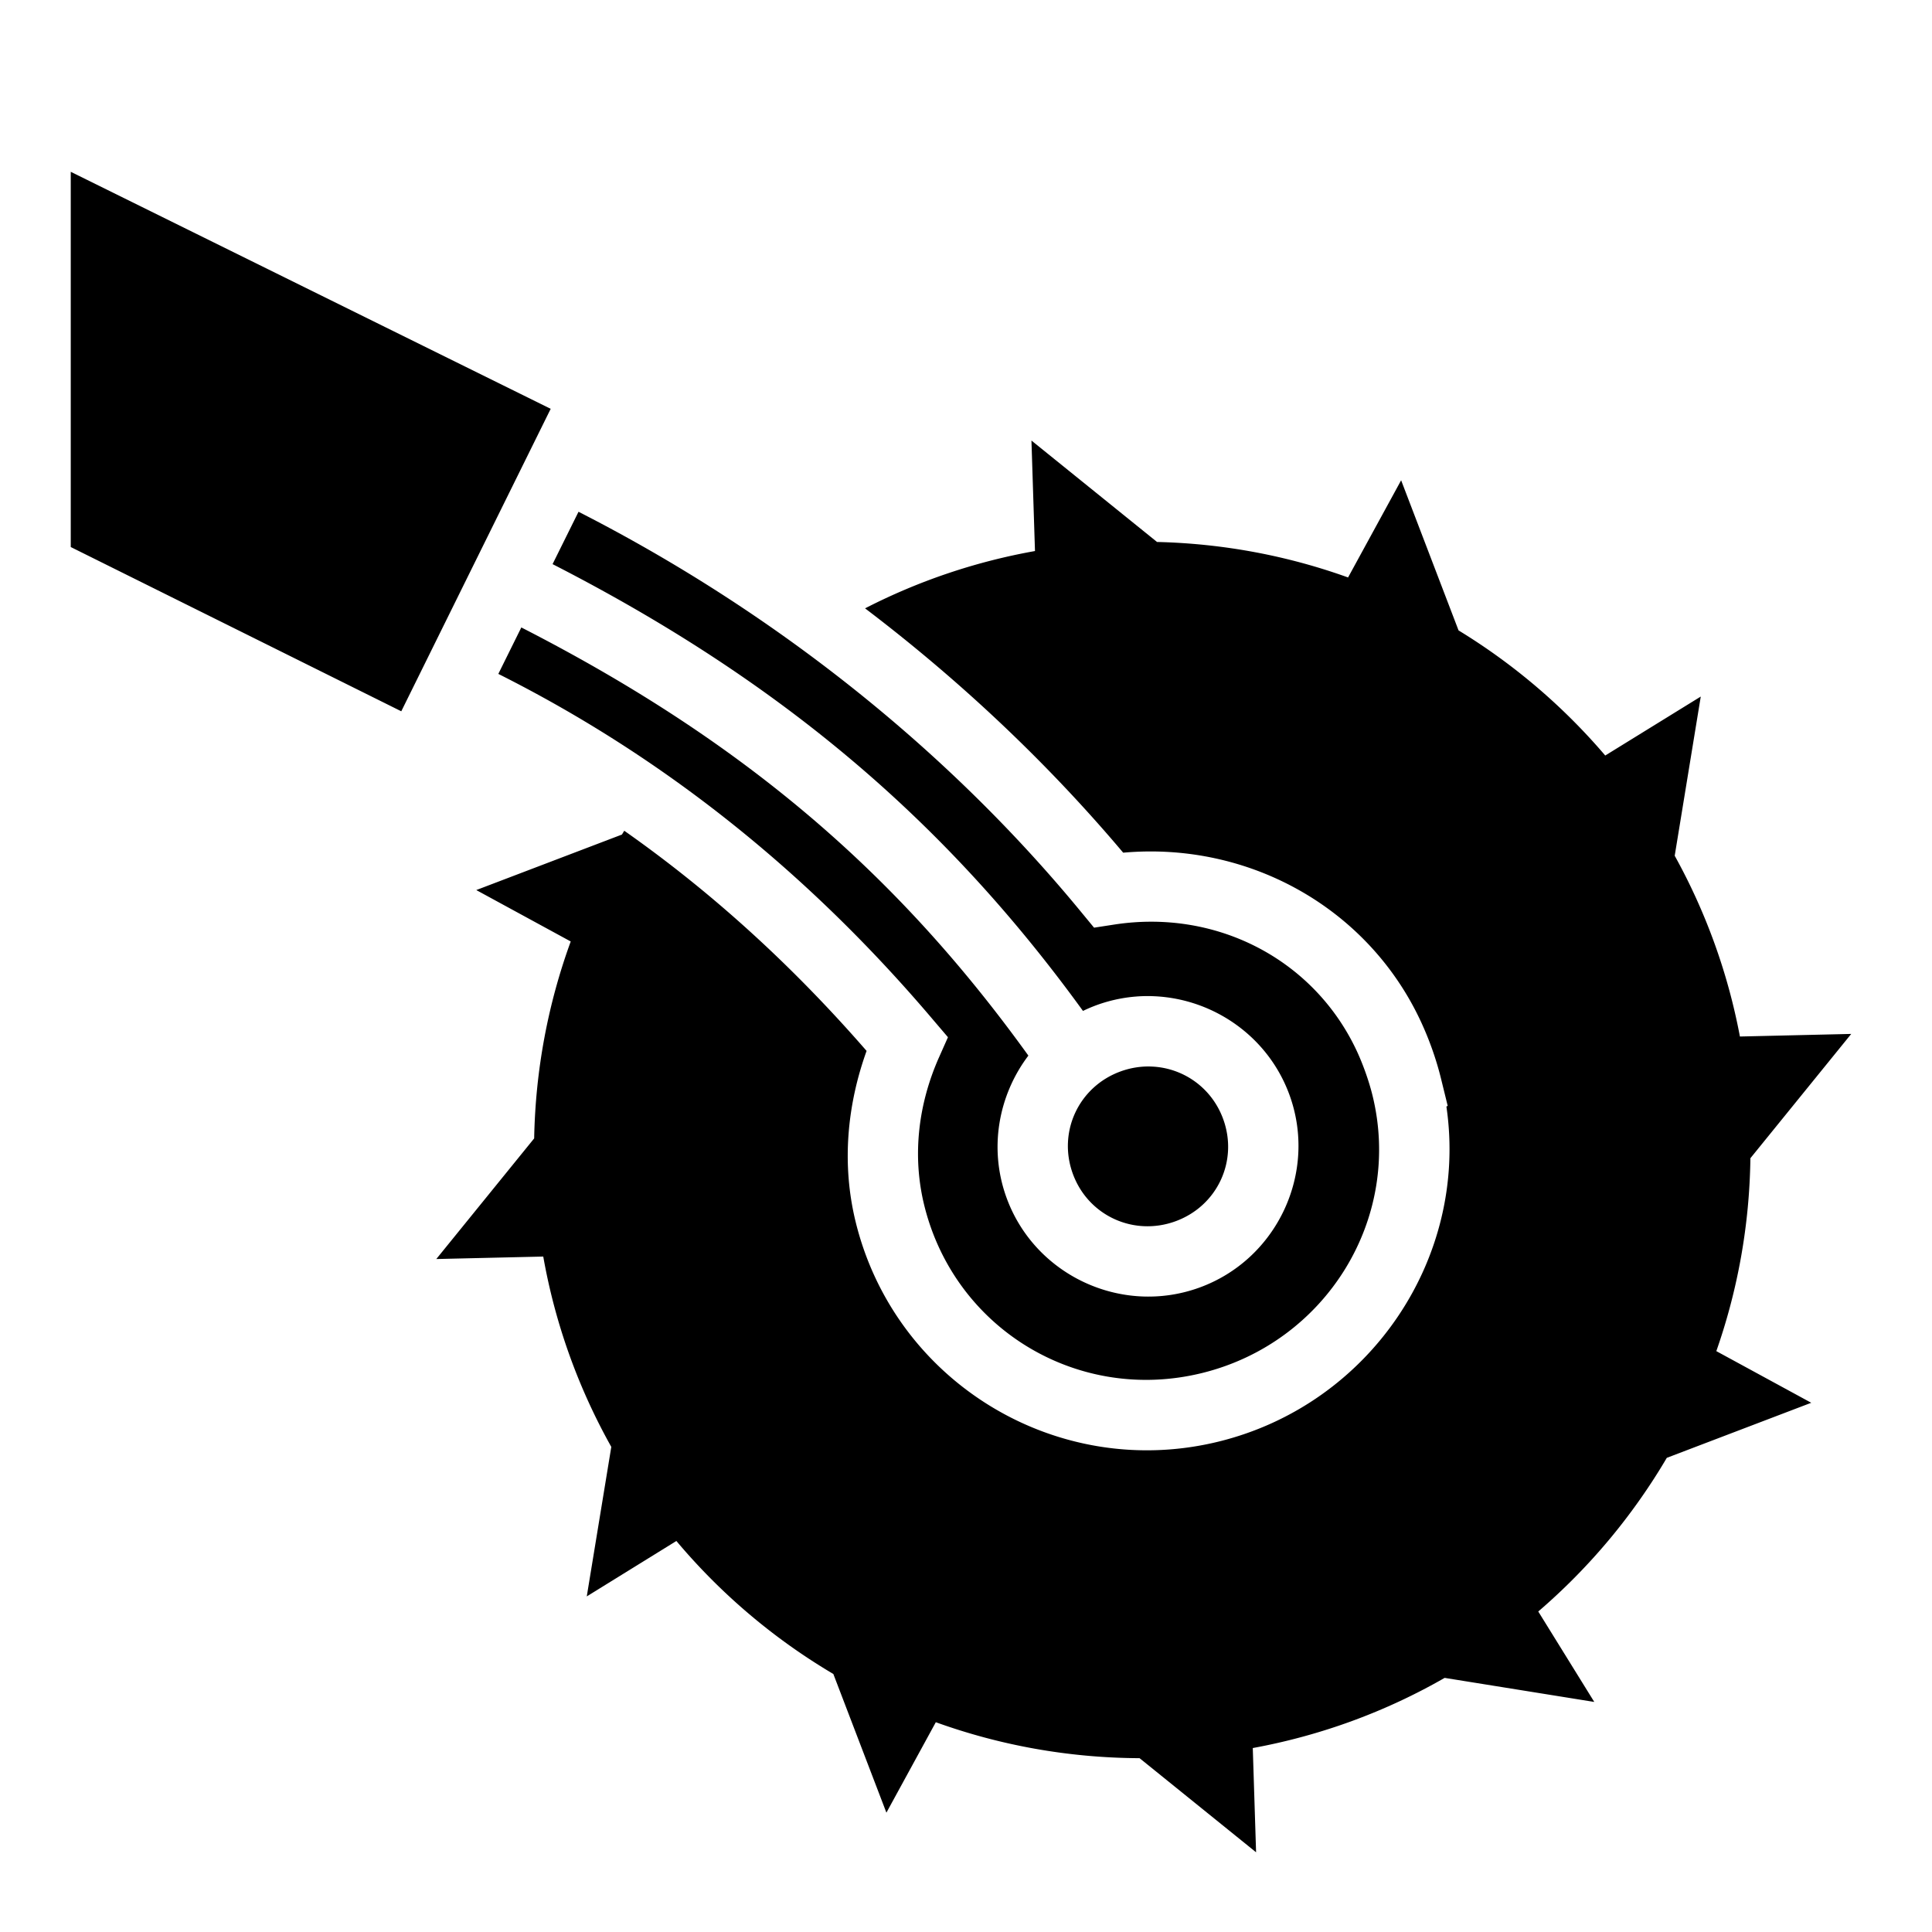 <?xml version="1.0" encoding="utf-8"?>
<!-- Generator: www.svgicons.com -->
<svg xmlns="http://www.w3.org/2000/svg" width="800" height="800" viewBox="0 0 512 512">
<path fill="currentColor" d="M18.75 45.53v99.44l87.594 43.53l39.594-80.156zm254.594 71.22l.937 29.28a159.8 159.8 0 0 0-45.03 15.19c25.204 19.133 48.265 40.868 68.406 64.75c32.97-2.95 64.406 14.304 78.594 44.124c2.312 4.858 4.298 10.327 5.625 15.72l1.78 7.248l-.342.188c5.876 40.095-20.21 78.91-60.344 88.78c-42.624 10.484-85.715-15.604-96.19-58.124c-3.867-15.707-2.168-31.376 2.876-45.406c-19.822-22.79-41.185-42.17-64.22-58.344q-.297.483-.592.97c-.005.007.004.023 0 .03l-38.625 14.72l25.03 13.624c-5.953 16.32-9.346 33.89-9.688 52.188l-25.937 31.968L143.97 333c3.185 18.025 9.385 35.013 18.03 50.438l-6.5 39.625l23.75-14.688a162 162 0 0 0 41.594 35.25l14.062 36.75L248 456.405c16.868 6.087 35.053 9.45 54 9.533l30.875 24.937L332 463.25c18.2-3.34 35.333-9.69 50.844-18.594l39.656 6.375l-14.844-23.967a161.9 161.9 0 0 0 34.063-40.72L480 371.75l-25.156-13.688c5.622-16.04 8.792-33.22 9.03-51.125L490.595 274l-29.5.688a160.1 160.1 0 0 0-17.28-47.907l6.905-42.186l-25.314 15.625a162 162 0 0 0-38.875-33.157l-15.217-39.782l-14.063 25.75c-15.873-5.706-32.888-8.983-50.625-9.405l-33.28-26.875zm-120.03 18.875l-6.876 13.875C208.536 181.288 251.48 218.91 287 267.906a40 40 0 0 1 3.594-1.53a39.7 39.7 0 0 1 13.687-2.407c.65 0 1.292.027 1.94.06c15.514.814 29.87 10.697 35.5 26.126c7.503 20.573-3.256 43.57-23.845 51.063c-20.59 7.49-43.62-3.21-51.125-23.783c-4.79-13.134-2.122-27.242 5.78-37.687c-34.074-47.307-74.226-82.698-134.374-113.47l-6.094 12.314c43.22 21.705 81.69 52.072 115.344 91.812l3.813 4.47l-2.376 5.343c-5.353 12.042-7.224 25.748-3.906 39.217c8.07 32.758 40.718 52.524 73.593 44.438c32.89-8.09 53.232-40.94 45.19-73.594c-.99-4.02-2.646-8.585-4.345-12.155c-11.388-23.935-37.086-37.296-64.156-33.094l-5.283.814l-3.375-4.094c-35.76-43.51-81.952-79.968-133.25-106.125zm151 147a21.6 21.6 0 0 0-7.345 1.313c-11.115 4.044-16.694 16.058-12.658 27.125c4.037 11.066 16.074 16.638 27.188 12.593c11.114-4.044 16.693-16.027 12.656-27.094c-3.027-8.3-10.552-13.52-18.812-13.906c-.344-.016-.685-.032-1.03-.03z"/>
</svg>